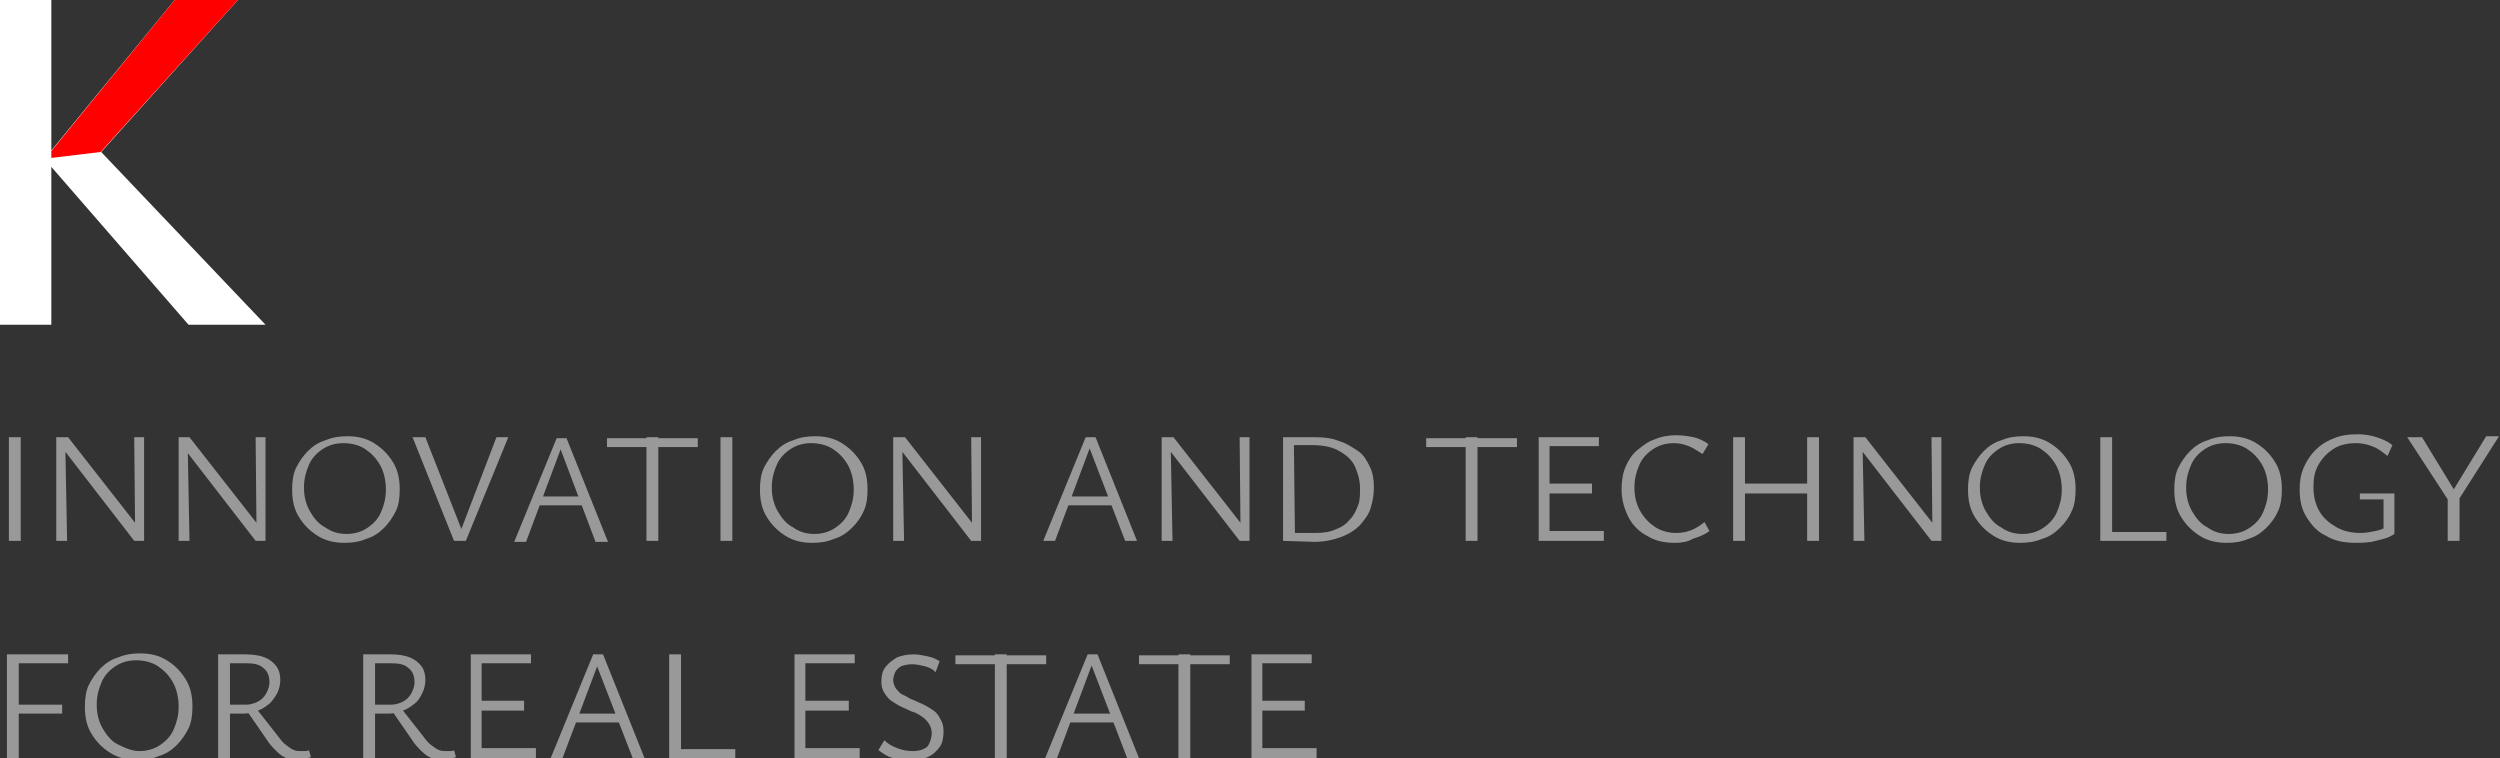 <svg xmlns="http://www.w3.org/2000/svg" xmlns:xlink="http://www.w3.org/1999/xlink" id="Capa_1" x="0px" y="0px" viewBox="0 0 253.3 76.8" style="enable-background:new 0 0 253.3 76.8;" xml:space="preserve"><rect x="0" y="0" width="253.3" height="76.8" fill="#333333" stroke="none"/><style type="text/css"> .st0{fill:#FFFFFF;} .st1{fill:#FF0000;} .st2{fill:#999999;}</style><g> <g> <g> <path class="st0" d="M0,32.9V0h5.2v32.9H0z M19.1,32.9L4.5,16.1L17.7,0h6.4L8.9,16.9l0.4-2.5l17.6,18.5H19.1z"></path> </g> <g> <g> <g> <polygon class="st1" points="10.2,15.4 24.1,0 17.7,0 5.2,15.3 5.2,16 "></polygon> </g> </g> </g> </g> <g> <g> <path class="st2" d="M0.9,54.8V44.3h1.2v10.5H0.9z"></path> <path class="st2" d="M5.7,54.8V44.3h0.9l0.2,10.5H5.7z M14.1,54.8h-0.5l-7.5-9.7v-0.8h0.8l7.2,9.2V54.8z M14.6,44.3v10.5h-0.9 l-0.1-10.5H14.6z"></path> <path class="st2" d="M18.1,54.8V44.3H19l0.2,10.5H18.1z M26.4,54.8h-0.5l-7.5-9.7v-0.8h0.8l7.2,9.2L26.4,54.8z M26.9,44.3v10.5 H26l-0.1-10.5H26.9z"></path> <path class="st2" d="M34.9,55c-1,0-1.9-0.2-2.7-0.7s-1.4-1.1-1.9-1.9c-0.5-0.8-0.7-1.7-0.7-2.8c0-0.8,0.1-1.6,0.4-2.2 s0.7-1.2,1.2-1.7s1.1-0.9,1.8-1.1c0.7-0.3,1.4-0.4,2.2-0.4c1,0,1.9,0.2,2.7,0.7s1.4,1.1,1.9,1.9c0.5,0.8,0.7,1.7,0.7,2.8 c0,0.8-0.1,1.6-0.4,2.2s-0.7,1.2-1.2,1.7s-1.1,0.9-1.8,1.1C36.4,54.9,35.7,55,34.9,55z M35.1,54.1c0.8,0,1.5-0.2,2.1-0.6 s1.1-0.9,1.4-1.6c0.3-0.7,0.5-1.4,0.5-2.3c0-0.9-0.2-1.8-0.6-2.5c-0.4-0.7-0.9-1.2-1.5-1.6c-0.6-0.4-1.4-0.6-2.2-0.6 s-1.5,0.2-2.1,0.6c-0.6,0.4-1.1,0.9-1.4,1.6c-0.3,0.7-0.5,1.4-0.5,2.3c0,0.9,0.2,1.7,0.6,2.4s0.9,1.3,1.5,1.6 C33.6,53.9,34.3,54.1,35.1,54.1z"></path> <path class="st2" d="M46,54.8l-4.2-10.5h1.3l4,10.2h-0.7l3.9-10.2h1.2l-4.3,10.5H46z"></path> <path class="st2" d="M60.3,54.8L56.6,45H57l-3.7,9.9h-1.2l4.3-10.5h1l4.2,10.5h-1.3V54.8z M54,51.2l0.3-0.9H59l0.5,0.9H54z"></path> <path class="st2" d="M61.5,45.3v-0.9h9.2v0.9H61.5z M65.5,54.8V44.3h1.2v10.5H65.5z"></path> <path class="st2" d="M73,54.8V44.3h1.2v10.5H73z"></path> <path class="st2" d="M82.3,55c-1,0-1.9-0.2-2.7-0.7c-0.8-0.5-1.4-1.1-1.9-1.9c-0.5-0.8-0.7-1.7-0.7-2.8c0-0.8,0.1-1.6,0.4-2.2 s0.7-1.2,1.2-1.7s1.1-0.9,1.8-1.1c0.7-0.3,1.4-0.4,2.2-0.4c1,0,1.9,0.2,2.7,0.7c0.8,0.5,1.4,1.1,1.9,1.9c0.5,0.8,0.7,1.7,0.7,2.8 c0,0.8-0.1,1.6-0.4,2.2c-0.3,0.7-0.7,1.2-1.2,1.7s-1.1,0.9-1.8,1.1C83.8,54.9,83.1,55,82.3,55z M82.5,54.1c0.8,0,1.5-0.2,2.1-0.6 c0.6-0.4,1.1-0.9,1.4-1.6c0.3-0.7,0.5-1.4,0.5-2.3c0-0.9-0.2-1.8-0.6-2.5s-0.9-1.2-1.5-1.6c-0.6-0.4-1.4-0.6-2.2-0.6 c-0.8,0-1.5,0.2-2.1,0.6s-1.1,0.9-1.4,1.6c-0.3,0.7-0.5,1.4-0.5,2.3c0,0.9,0.2,1.7,0.6,2.4s0.9,1.3,1.5,1.6 C81,53.9,81.7,54.1,82.5,54.1z"></path> <path class="st2" d="M90.5,54.8V44.3h0.9l0.2,10.5H90.5z M98.9,54.8h-0.5l-7.5-9.7v-0.8h0.8l7.2,9.2V54.8z M99.4,44.3v10.5h-0.9 l-0.1-10.5H99.4z"></path> <path class="st2" d="M114,54.8l-3.8-9.9h0.4l-3.7,9.9h-1.2l4.3-10.5h1l4.2,10.5C115.2,54.8,114,54.8,114,54.8z M107.6,51.2 l0.3-0.9h4.7l0.5,0.9H107.6z"></path> <path class="st2" d="M117.7,54.8V44.3h0.9l0.2,10.5H117.7z M126.1,54.8h-0.5l-7.5-9.7v-0.8h0.8l7.2,9.2V54.8z M126.6,44.3v10.5 h-0.9l-0.1-10.5H126.6z"></path> <path class="st2" d="M130,54.8V44.3h3.3c0.9,0,1.7,0.1,2.4,0.4c0.7,0.2,1.3,0.6,1.9,1s0.9,1,1.2,1.6s0.4,1.3,0.4,2.1 c0,0.7-0.1,1.3-0.3,2s-0.6,1.2-1.1,1.8c-0.5,0.5-1.1,0.9-1.9,1.2c-0.8,0.3-1.7,0.5-2.7,0.5L130,54.8L130,54.8z M131.2,54h2.1 c0.8,0,1.5-0.1,2.1-0.4c0.6-0.2,1.1-0.6,1.4-1c0.4-0.4,0.6-0.9,0.8-1.4s0.2-1.1,0.2-1.7c0-0.8-0.2-1.5-0.5-2.2s-0.9-1.2-1.6-1.6 c-0.7-0.4-1.6-0.6-2.7-0.6h-1.9L131.2,54L131.2,54z"></path> <path class="st2" d="M144.5,45.3v-0.9h9.2v0.9H144.5z M148.5,54.8V44.3h1.2v10.5H148.5z"></path> <path class="st2" d="M162.5,54.8h-6.6V44.3h6.1v0.9h-5v8.6h5.5V54.8z M156.2,50v-1h5.1v1H156.2z"></path> <path class="st2" d="M169.7,55c-1.1,0-2-0.2-2.8-0.7c-0.8-0.4-1.5-1.1-1.9-1.9s-0.7-1.7-0.7-2.8c0-0.8,0.1-1.6,0.4-2.3 s0.7-1.3,1.2-1.7s1.1-0.9,1.8-1.1c0.7-0.3,1.4-0.4,2.2-0.4c0.6,0,1.2,0.1,1.7,0.2s1.1,0.4,1.5,0.7l-0.6,1 c-0.5-0.3-0.9-0.6-1.4-0.8s-1-0.3-1.5-0.3c-0.8,0-1.5,0.2-2.1,0.6c-0.6,0.4-1.1,0.9-1.4,1.6c-0.3,0.7-0.5,1.4-0.5,2.3 c0,0.9,0.2,1.7,0.6,2.4c0.4,0.7,0.9,1.2,1.5,1.6c0.6,0.4,1.4,0.6,2.1,0.6c0.6,0,1.1-0.1,1.6-0.3s0.9-0.5,1.3-0.8l0.5,0.9 c-0.5,0.4-1.1,0.6-1.7,0.8C171,54.9,170.4,55,169.7,55z"></path> <path class="st2" d="M175.6,54.8V44.3h1.2v10.5H175.6z M176,50v-1h8v1H176z M183.1,54.8V44.3h1.2v10.5H183.1z"></path> <path class="st2" d="M187.8,54.8V44.3h0.9l0.2,10.5H187.8z M196.2,54.8h-0.5l-7.5-9.7v-0.8h0.8l7.2,9.2V54.8z M196.7,44.3v10.5 h-0.9l-0.1-10.5H196.7z"></path> <path class="st2" d="M204.7,55c-1,0-1.9-0.2-2.7-0.7s-1.4-1.1-1.9-1.9c-0.5-0.8-0.7-1.7-0.7-2.8c0-0.8,0.1-1.6,0.4-2.2 s0.7-1.2,1.2-1.7s1.1-0.9,1.8-1.1c0.7-0.3,1.4-0.4,2.2-0.4c1,0,1.9,0.2,2.7,0.7s1.4,1.1,1.9,1.9c0.5,0.8,0.7,1.7,0.7,2.8 c0,0.8-0.1,1.6-0.4,2.2c-0.3,0.7-0.7,1.2-1.2,1.7s-1.1,0.9-1.8,1.1C206.2,54.9,205.4,55,204.7,55z M204.9,54.1 c0.8,0,1.5-0.2,2.1-0.6c0.6-0.4,1.1-0.9,1.4-1.6c0.3-0.7,0.5-1.4,0.5-2.3c0-0.9-0.2-1.8-0.6-2.5c-0.4-0.7-0.9-1.2-1.5-1.6 c-0.6-0.4-1.4-0.6-2.2-0.6s-1.5,0.2-2.1,0.6s-1.1,0.9-1.4,1.6c-0.3,0.7-0.5,1.4-0.5,2.3c0,0.9,0.2,1.7,0.6,2.4 c0.4,0.7,0.9,1.3,1.5,1.6C203.4,53.9,204.1,54.1,204.9,54.1z"></path> <path class="st2" d="M212.8,54.8V44.3h1.2v10.5H212.8z M213.2,54.8v-0.9h6.3v0.9H213.2z"></path> <path class="st2" d="M225.6,55c-1,0-1.9-0.2-2.7-0.7s-1.4-1.1-1.9-1.9c-0.5-0.8-0.7-1.7-0.7-2.8c0-0.8,0.1-1.6,0.4-2.2 s0.7-1.2,1.2-1.7s1.1-0.9,1.8-1.1c0.7-0.3,1.4-0.4,2.2-0.4c1,0,1.9,0.2,2.7,0.7s1.4,1.1,1.9,1.9c0.5,0.8,0.7,1.7,0.7,2.8 c0,0.8-0.1,1.6-0.4,2.2c-0.3,0.7-0.7,1.2-1.2,1.7s-1.1,0.9-1.8,1.1C227.1,54.9,226.4,55,225.6,55z M225.8,54.1 c0.8,0,1.5-0.2,2.1-0.6c0.6-0.4,1.1-0.9,1.4-1.6c0.3-0.7,0.5-1.4,0.5-2.3c0-0.9-0.2-1.8-0.6-2.5c-0.4-0.7-0.9-1.2-1.5-1.6 c-0.6-0.4-1.4-0.6-2.2-0.6s-1.5,0.2-2.1,0.6s-1.1,0.9-1.4,1.6c-0.3,0.7-0.5,1.4-0.5,2.3c0,0.9,0.2,1.7,0.6,2.4 c0.4,0.7,0.9,1.3,1.5,1.6C224.3,53.9,225,54.1,225.8,54.1z"></path> <path class="st2" d="M238.7,55c-1.2,0-2.2-0.2-3-0.7c-0.9-0.4-1.5-1.1-2-1.9c-0.5-0.8-0.7-1.7-0.7-2.8c0-0.8,0.1-1.5,0.4-2.2 c0.3-0.7,0.7-1.3,1.2-1.8s1.1-0.9,1.9-1.2c0.7-0.3,1.5-0.4,2.4-0.4c0.6,0,1.3,0.1,1.9,0.3c0.6,0.2,1.1,0.4,1.6,0.8l-0.5,1.1 c-0.5-0.4-1-0.8-1.6-1c-0.5-0.2-1.1-0.3-1.6-0.3c-0.9,0-1.7,0.2-2.3,0.6c-0.6,0.4-1.1,0.9-1.5,1.6c-0.4,0.7-0.5,1.4-0.5,2.3 c0,0.9,0.2,1.7,0.6,2.4c0.4,0.7,1,1.2,1.7,1.6c0.7,0.4,1.5,0.6,2.5,0.6c0.5,0,1-0.1,1.5-0.2c0.5-0.1,1-0.3,1.4-0.6l-0.6,0.7v-3.3 h-2.4V50h3.5v4.1c-0.3,0.2-0.7,0.4-1.1,0.5c-0.4,0.1-0.8,0.2-1.2,0.3C239.5,55,239.1,55,238.7,55z"></path> <path class="st2" d="M248.2,50.9l-4.3-6.6h1.5l3.6,5.9L248.2,50.9z M248,54.8v-4.7h1.2v4.7H248z M249,50.8l-0.7-0.7l3.6-5.9h1.3 L249,50.8z"></path> <path class="st2" d="M0.7,76.8V66.3h6.2v0.9h-5v9.6H0.7z M1.1,72.3v-0.9h5.2v0.9H1.1z"></path> <path class="st2" d="M13.9,77c-1,0-1.9-0.2-2.7-0.7s-1.4-1.1-1.9-1.9s-0.7-1.7-0.7-2.8c0-0.8,0.1-1.6,0.4-2.2s0.7-1.2,1.2-1.7 s1.1-0.9,1.8-1.1c0.7-0.3,1.4-0.4,2.2-0.4c1,0,1.9,0.2,2.7,0.7s1.4,1.1,1.9,1.9s0.7,1.7,0.7,2.8c0,0.8-0.1,1.6-0.4,2.2 s-0.7,1.2-1.2,1.7s-1.1,0.9-1.8,1.1C15.4,76.9,14.7,77,13.9,77z M14.1,76.1c0.8,0,1.5-0.2,2.1-0.6s1.1-0.9,1.4-1.6 s0.5-1.4,0.5-2.3s-0.2-1.8-0.6-2.5s-0.9-1.2-1.5-1.6s-1.4-0.6-2.2-0.6s-1.5,0.2-2.1,0.6c-0.6,0.4-1.1,0.9-1.4,1.6 c-0.3,0.7-0.5,1.4-0.5,2.3s0.2,1.7,0.6,2.4c0.4,0.7,0.9,1.3,1.5,1.6S13.3,76.1,14.1,76.1z"></path> <path class="st2" d="M22.1,76.8V66.3h2.8c0.7,0,1.4,0.1,1.9,0.3c0.5,0.2,0.9,0.5,1.2,0.9c0.3,0.4,0.4,0.9,0.4,1.4 c0,0.4-0.1,0.9-0.3,1.3s-0.5,0.8-0.8,1.1c-0.4,0.3-0.8,0.6-1.2,0.7c-0.5,0.2-0.9,0.3-1.4,0.3h-2.1v-0.9h2.3 c0.4,0,0.8-0.1,1.2-0.3c0.4-0.2,0.7-0.5,0.9-0.9s0.3-0.7,0.3-1.1c0-0.6-0.2-1.1-0.6-1.4c-0.4-0.4-1-0.5-1.8-0.5h-1.6v9.6H22.1z M30.1,77c-0.4,0-0.8-0.1-1.1-0.2c-0.3-0.1-0.7-0.4-1-0.7c-0.3-0.3-0.7-0.7-1-1.2L25,72l0.9-0.3l2.2,2.8c0.3,0.4,0.6,0.8,0.9,1 s0.5,0.4,0.8,0.5c0.2,0.1,0.5,0.1,0.7,0.1c0.1,0,0.2,0,0.4,0c0.1,0,0.3,0,0.4-0.1l0.2,0.7c-0.3,0.1-0.5,0.2-0.7,0.2 C30.5,77,30.3,77,30.1,77z"></path> <path class="st2" d="M36.8,76.8V66.3h2.8c0.7,0,1.4,0.1,1.9,0.3c0.5,0.2,0.9,0.5,1.2,0.9s0.4,0.9,0.4,1.4c0,0.4-0.1,0.9-0.3,1.3 S42.4,71,42,71.3s-0.8,0.6-1.2,0.7c-0.5,0.2-0.9,0.3-1.4,0.3h-2.1v-0.9h2.3c0.4,0,0.8-0.1,1.2-0.3c0.4-0.2,0.7-0.5,0.9-0.9 s0.3-0.7,0.3-1.1c0-0.6-0.2-1.1-0.6-1.4c-0.4-0.4-1-0.5-1.8-0.5H38v9.6C38,76.8,36.8,76.8,36.8,76.8z M44.8,77 c-0.4,0-0.8-0.1-1.1-0.2s-0.7-0.4-1-0.7c-0.3-0.3-0.7-0.7-1-1.2l-2-2.9l0.9-0.3l2.2,2.8c0.3,0.4,0.6,0.8,0.9,1 c0.3,0.2,0.5,0.4,0.8,0.5c0.2,0.1,0.5,0.1,0.7,0.1c0.1,0,0.2,0,0.4,0c0.1,0,0.3,0,0.4-0.1l0.2,0.7c-0.3,0.1-0.5,0.2-0.7,0.2 C45.3,77,45.1,77,44.8,77z"></path> <path class="st2" d="M54.3,76.8h-6.6V66.3h6.1v0.9h-5v8.6h5.5V76.8z M48,72v-1h5.1v1H48z"></path> <path class="st2" d="M64.1,76.8L60.3,67h0.4L57,76.8h-1.2l4.3-10.5h1l4.2,10.5H64.1z M57.7,73.2l0.3-0.9h4.7l0.5,0.9H57.7z"></path> <path class="st2" d="M67.8,76.8V66.3H69v10.5H67.8z M68.2,76.8v-0.9h6.3v0.9H68.2z"></path> <path class="st2" d="M87.1,76.8h-6.6V66.3h6.1v0.9h-5v8.6h5.5V76.8z M80.9,72v-1H86v1H80.9z"></path> <path class="st2" d="M94.4,74.3c0-0.4-0.1-0.7-0.3-1s-0.4-0.5-0.7-0.7c-0.3-0.2-0.6-0.4-1-0.5c-0.4-0.2-0.7-0.3-1.1-0.5 s-0.7-0.4-1-0.6s-0.5-0.5-0.7-0.8s-0.3-0.7-0.3-1.1c0-0.6,0.1-1.1,0.4-1.5s0.7-0.7,1.2-1c0.5-0.2,1.1-0.3,1.7-0.3 c0.4,0,0.9,0.1,1.4,0.2s0.9,0.3,1.2,0.5l-0.4,1.1c-0.3-0.3-0.7-0.5-1.1-0.6s-0.9-0.2-1.3-0.2s-0.8,0.1-1.1,0.2 c-0.3,0.2-0.5,0.4-0.6,0.6c-0.1,0.3-0.2,0.5-0.2,0.8s0.1,0.6,0.3,0.9c0.2,0.2,0.4,0.5,0.7,0.6s0.6,0.4,1,0.5 c0.4,0.2,0.7,0.3,1.1,0.5s0.7,0.4,1,0.6s0.5,0.5,0.7,0.9c0.2,0.3,0.3,0.7,0.3,1.2c0,0.6-0.1,1.2-0.4,1.6s-0.7,0.8-1.2,1 s-1.1,0.4-1.8,0.4c-0.7,0-1.3-0.1-1.8-0.3c-0.6-0.2-1-0.5-1.4-0.8l0.6-1c0.4,0.4,0.8,0.6,1.3,0.8c0.5,0.2,1,0.3,1.6,0.3 c0.7,0,1.2-0.2,1.5-0.5C94.2,75.3,94.4,74.8,94.4,74.3z"></path> <path class="st2" d="M96.8,67.3v-0.9h9.2v0.9H96.8z M100.8,76.8V66.3h1.2v10.5H100.8z"></path> <path class="st2" d="M114.2,76.8l-3.8-9.9h0.4l-3.7,9.9h-1.2l4.3-10.5h1l4.2,10.5H114.2z M107.8,73.2l0.3-0.9h4.7l0.5,0.9H107.8z "></path> <path class="st2" d="M115.4,67.3v-0.9h9.2v0.9H115.4z M119.4,76.8V66.3h1.2v10.5H119.4z"></path> <path class="st2" d="M133.4,76.8h-6.6V66.3h6.1v0.9h-5v8.6h5.5V76.8z M127.1,72v-1h5.1v1H127.1z"></path> </g> </g></g></svg>
